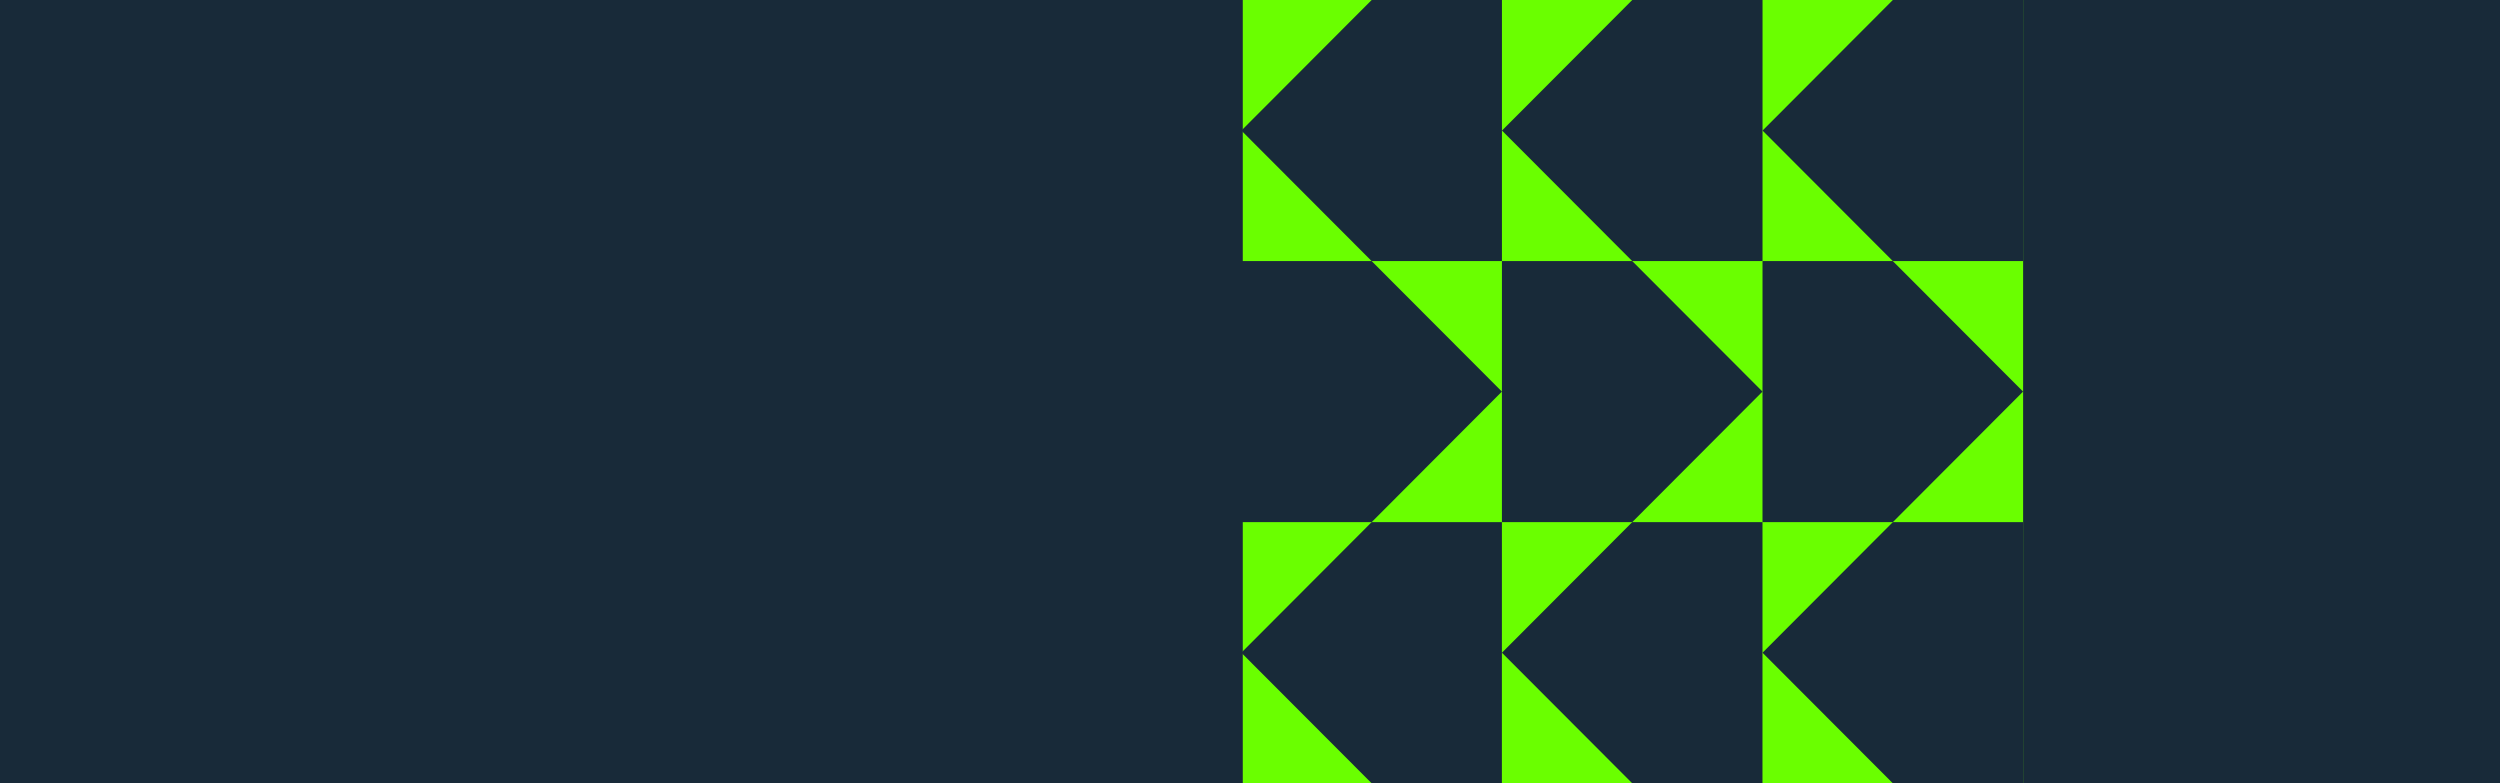 <?xml version="1.0" encoding="UTF-8"?>
<svg xmlns="http://www.w3.org/2000/svg" width="865" height="271" viewBox="0 0 865 271" fill="none">
  <rect width="865" height="271" fill="#6AFF00"></rect>
  <g clip-path="url(#clip0_2061_11529)">
    <path d="M519.662 180.667H474.584L429.505 225.843L474.574 271H519.653L519.662 180.667Z" fill="#182A39"></path>
    <path d="M429.5 180.667H474.583L519.657 135.491L474.588 90.333H429.509L429.5 180.667Z" fill="#182A39"></path>
    <path d="M609.824 180.667H564.741L519.667 225.843L564.736 271H609.815L609.824 180.667Z" fill="#182A39"></path>
    <path d="M519.662 180.667H564.741L609.82 135.491L564.75 90.333H519.671L519.662 180.667Z" fill="#182A39"></path>
    <path d="M699.987 180.667H654.903L609.829 225.843L654.899 271H699.977L699.987 180.667Z" fill="#182A39"></path>
    <path d="M519.676 0H474.597L429.519 45.176L474.588 90.333H519.671L519.676 0Z" fill="#182A39"></path>
    <path d="M609.838 0H564.759L519.681 45.176L564.75 90.333H609.833L609.838 0Z" fill="#182A39"></path>
    <path d="M700 0H654.921L609.843 45.176L654.912 90.333H699.991L700 0Z" fill="#182A39"></path>
    <path d="M609.824 180.667H654.903L699.982 135.491L654.912 90.333H609.833L609.824 180.667Z" fill="#182A39"></path>
    <path d="M159 271L430 271L430 0L159 0L159 271Z" fill="#182A39"></path>
  </g>
  <path d="M700 271H865V0H700V271Z" fill="#182A39"></path>
  <path d="M0 271H165L165 0H0L0 271Z" fill="#182A39"></path>
  <defs>
    <clipPath id="clip0_2061_11529">
      <rect width="541" height="271" fill="white" transform="translate(159)"></rect>
    </clipPath>
  </defs>
</svg>
